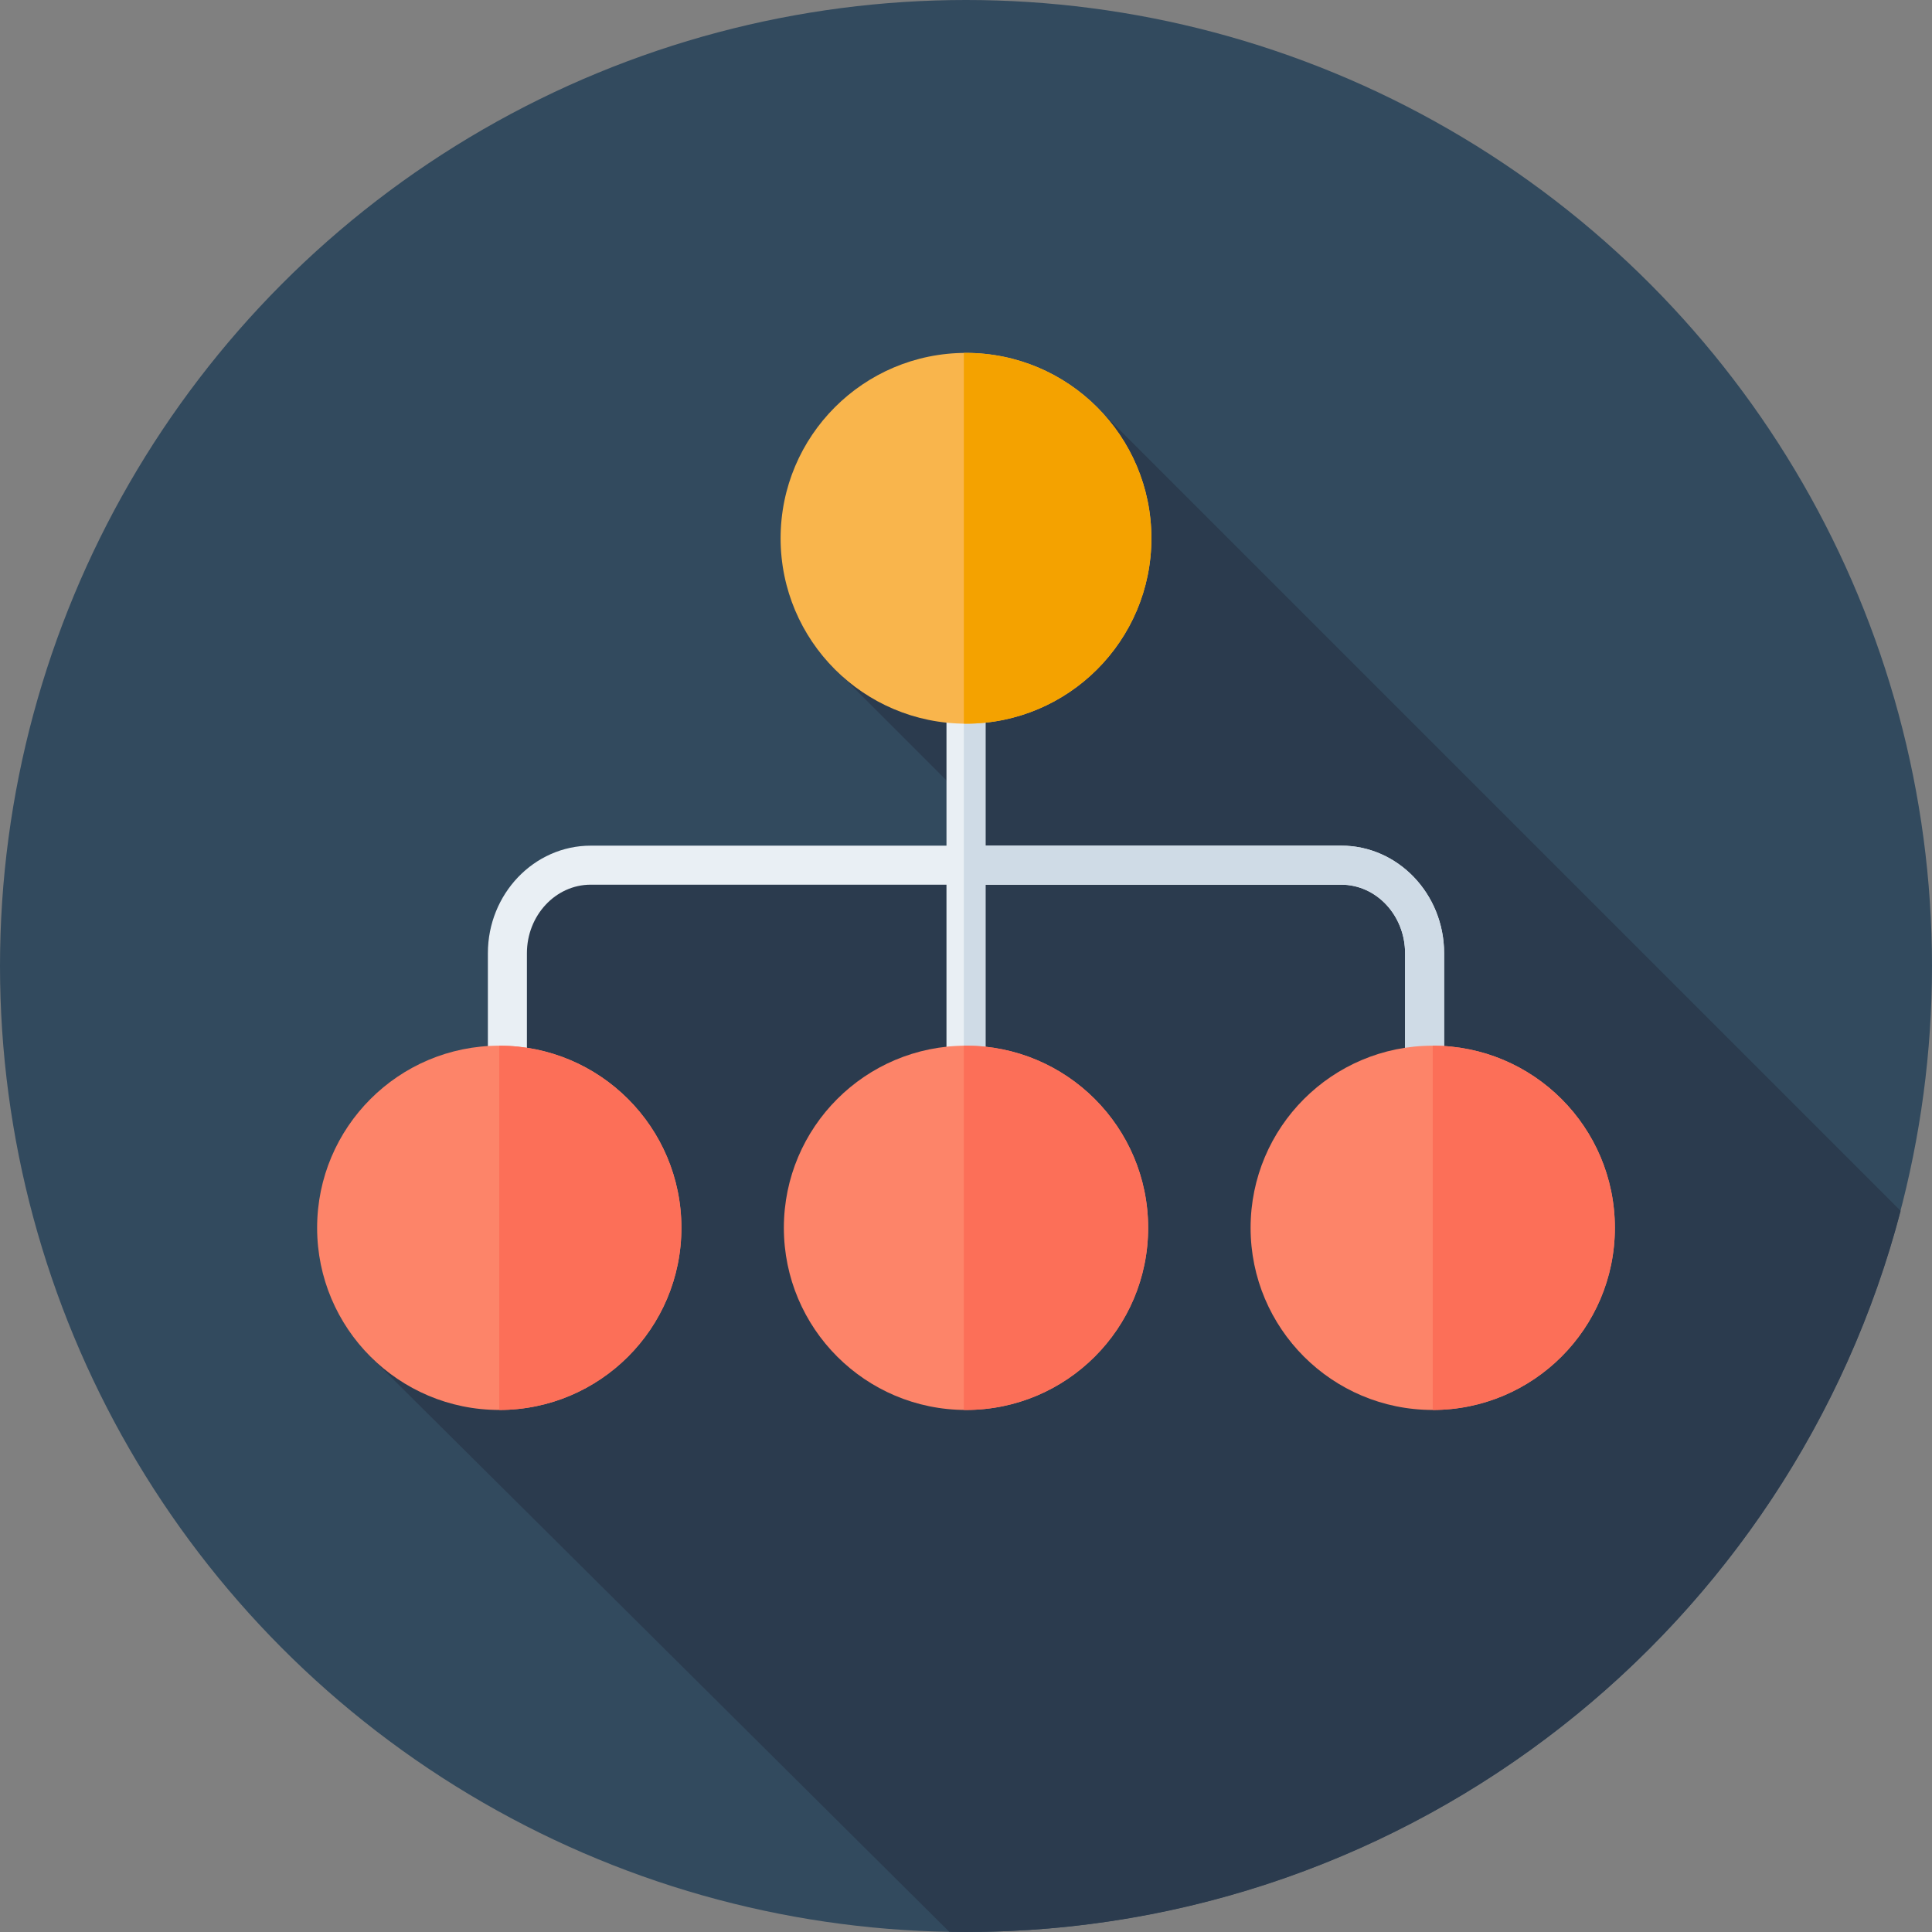<?xml version="1.0" encoding="iso-8859-1"?>
<!-- Uploaded to: SVG Repo, www.svgrepo.com, Generator: SVG Repo Mixer Tools -->
<svg height="800px" width="800px" version="1.1" id="Layer_1" xmlns="http://www.w3.org/2000/svg" xmlns:xlink="http://www.w3.org/1999/xlink" 
	 viewBox="0 0 512.002 512.002" xml:space="preserve">
<rect x="0" y="0" width="512.002" height="512.002" fill="#808080" stroke="none"/>
<circle style="fill:#324A5E;" cx="256.001" cy="256" r="256"/>
<path style="fill:#2B3B4E;" d="M503.693,320.895L291.394,108.596l-51.079,44.947l-21.09,21.673l33.904,33.904v19.871h-110.33
	l-9.625,9.625v94.441l-35.376,26.109l153.765,152.779c1.477,0.026,2.955,0.057,4.437,0.057
	C374.962,512,474.963,430.854,503.693,320.895z"/>
<path style="fill:#E9EFF4;" d="M355.446,224.108h-94.274v-63.354h-10.343v63.354h-94.273c-15.031,0-27.262,12.791-27.262,28.515
	v83.539h10.343v-83.539c0-10.019,7.589-18.172,16.918-18.172h94.273v96.97h10.343v-96.97h94.274c9.33,0,16.918,8.152,16.918,18.172
	v83.539h10.343v-83.539C382.708,236.899,370.477,224.108,355.446,224.108z"/>
<path style="fill:#CFDBE6;" d="M355.446,224.108h-94.274v-63.354h-5.746v170.667h5.746v-96.97h94.274
	c9.33,0,16.918,8.152,16.918,18.172v83.539h10.343v-83.539C382.708,236.899,370.477,224.108,355.446,224.108z"/>
<circle style="fill:#F9B54C;" cx="256.001" cy="142.653" r="49.131"/>
<path style="fill:#F4A200;" d="M256.001,93.522c-0.193,0-0.383,0.012-0.574,0.014v98.233c0.191,0.002,0.381,0.014,0.574,0.014
	c27.134,0,49.131-21.997,49.131-49.131S283.135,93.522,256.001,93.522z"/>
<circle style="fill:#FD8469;" cx="132.311" cy="325.387" r="48.269"/>
<path style="fill:#FC6F58;" d="M132.311,277.118c26.658,0,48.269,21.611,48.269,48.269c0,26.658-21.611,48.269-48.269,48.269
	V277.118z"/>
<circle style="fill:#FD8469;" cx="256.001" cy="325.387" r="48.269"/>
<path style="fill:#FC6F58;" d="M256.001,277.118c-0.193,0-0.383,0.012-0.574,0.014v96.509c0.191,0.002,0.381,0.014,0.574,0.014
	c26.659,0,48.269-21.611,48.269-48.269S282.659,277.118,256.001,277.118z"/>
<circle style="fill:#FD8469;" cx="379.691" cy="325.387" r="48.269"/>
<path style="fill:#FC6F58;" d="M379.691,277.118c26.658,0,48.269,21.611,48.269,48.269c0,26.658-21.611,48.269-48.269,48.269
	V277.118z"/>
</svg>